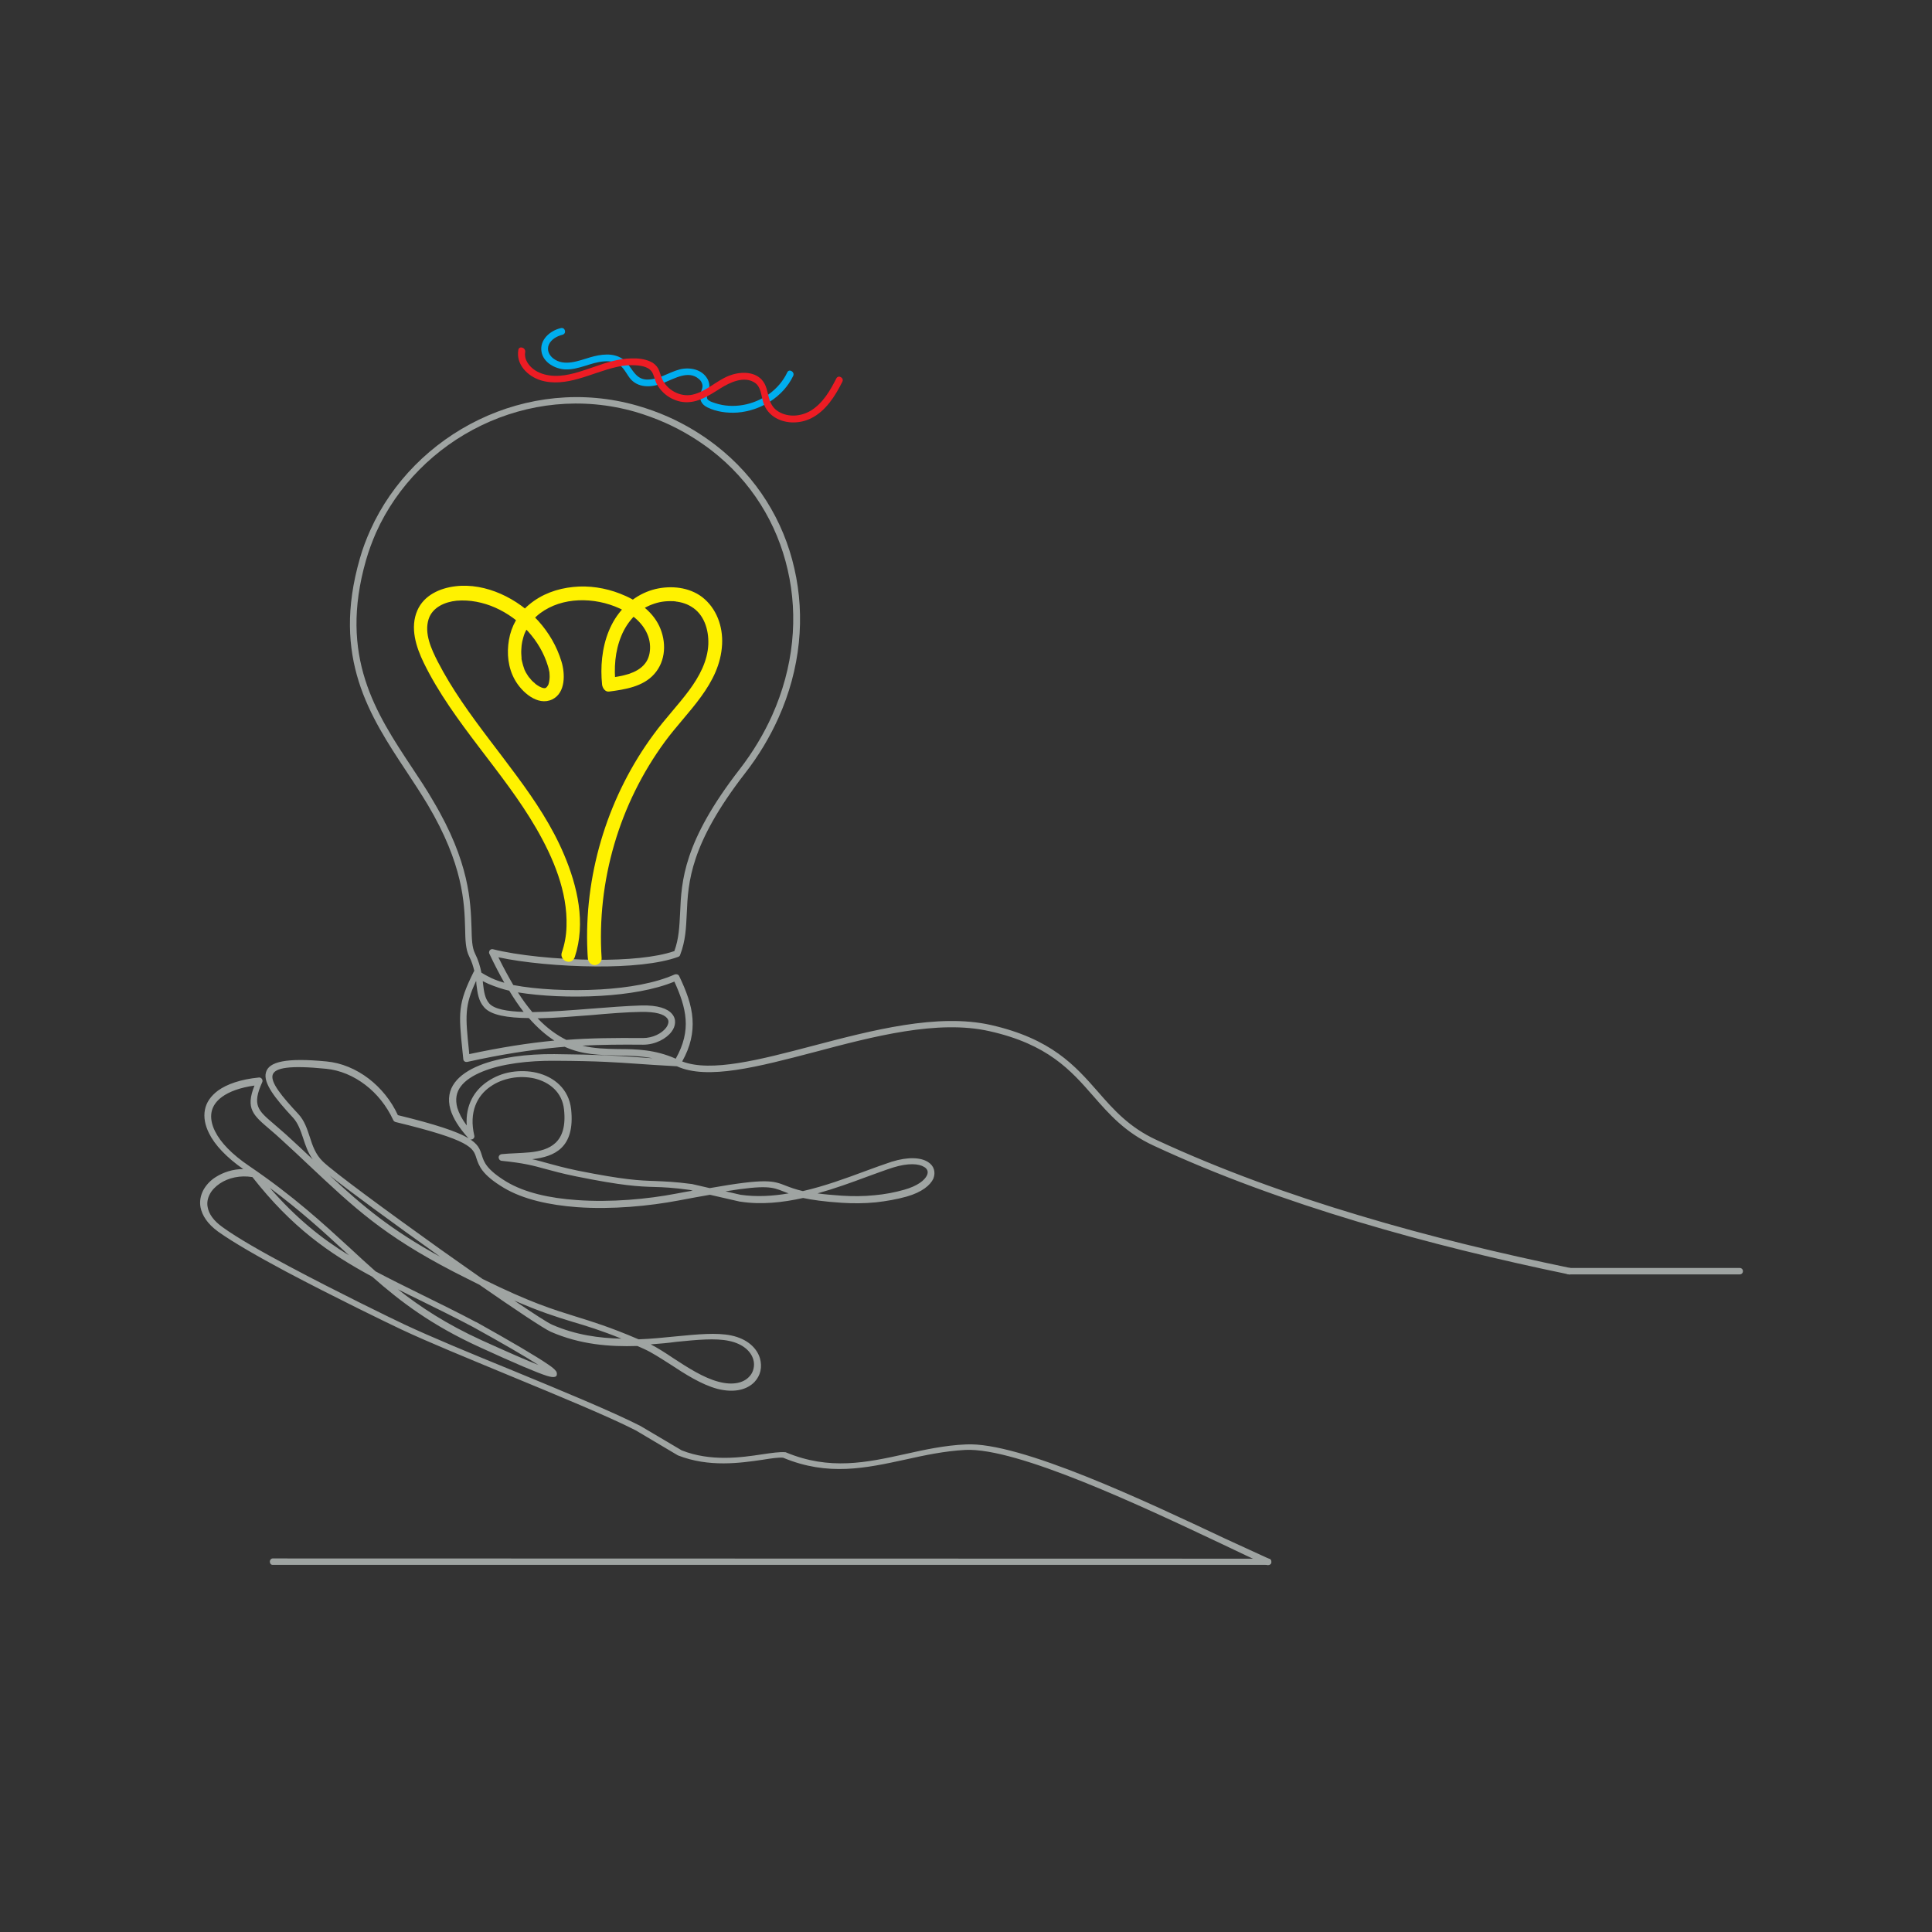 <?xml version="1.0" encoding="utf-8"?>
<!-- Generator: Adobe Illustrator 24.3.0, SVG Export Plug-In . SVG Version: 6.00 Build 0)  -->
<svg version="1.1" id="_x2014_ŽÓť_1" xmlns="http://www.w3.org/2000/svg" xmlns:xlink="http://www.w3.org/1999/xlink" x="0px"
	 y="0px" viewBox="0 0 842 842" style="enable-background:new 0 0 842 842;" xml:space="preserve">
<rect x="0" y="0" width="842" height="842" fill="#333333" stroke="none"/>
<style type="text/css">
	.st0{fill:#9FA4A2;}
	.st1{fill:#FFF200;}
	.st2{fill:#00AEEF;}
	.st3{fill:#ED1C24;}
</style>
<path class="st0" d="M553.2,679.4c0.7,0.3,1,1.2,0.7,1.9s-1.2,1-1.9,0.7c-5.1-2.2-11.9-5.5-19.9-9.3
	c-34.1-16.1-88.7-41.9-111.4-40.8c-9.1,0.5-17.6,2.3-26.1,4.2c-17.1,3.7-33.7,7.4-53.3-0.8c-2-0.2-5.2,0.3-9,0.9
	c-9.6,1.4-23.3,3.4-36.8-1.9c-0.1,0-0.1-0.1-0.2-0.1l0,0l-18.2-10.8l0,0c-11.9-6.1-33.8-15.1-55.3-24c-17.8-7.4-35.5-14.6-47.1-20.1
	c-5.3-2.5-29.1-14-50.2-25.2c-12-6.4-23.1-12.8-29.4-17.3c-4.7-3.4-7-7.1-7.7-10.6c-0.5-2.6,0-5.2,1.2-7.5c1.2-2.2,3-4.2,5.4-5.7
	c3.3-2.1,7.5-3.5,12-3.5c-7.3-5.1-12.4-10.5-14.9-15.6c-1.8-3.6-2.4-7-1.8-10.2c0.6-3.2,2.5-6,5.7-8.4c3.9-2.8,9.8-4.9,17.8-5.7
	c0.8-0.1,1.5,0.5,1.6,1.3c0,0.3,0,0.5-0.1,0.7l0,0c-4.6,10.1-1.8,12.4,5,18.2c1.6,1.4,3.5,3,5.4,4.7c4.2,3.8,8,7.4,11.6,10.8
	c-2.1-2.9-3.2-6.2-4.2-9.3c-1.1-3.3-2.2-6.5-4.4-8.9c-7.8-8.4-13.1-15.1-11.8-19.7c1.2-4.7,8.8-6.5,26.4-4.8
	c6.5,0.6,12.9,3.3,18.4,7.5c5.2,4,9.7,9.4,12.7,15.9c33.7,8.2,34.9,12.1,36.6,17.5c0.9,2.9,2,6.2,10.7,11.5c8,4.8,18.9,7.2,30.6,8
	c14.9,1.1,30.9-0.4,43.4-2.8c2.5-0.5,4.9-0.9,7.2-1.3l-1.2-0.3c-7.3-1-11.5-1.2-15.6-1.3c-6.9-0.2-13.7-0.5-34-4.6
	c-6.4-1.3-10.2-2.4-13.6-3.3c-5.1-1.4-9-2.5-18.9-3.5c-0.8-0.1-1.3-0.8-1.3-1.6c0.1-0.7,0.6-1.2,1.3-1.3c1.9-0.2,4-0.3,6.2-0.4
	c2-0.1,4.1-0.2,6.2-0.4c8.4-0.9,16.4-4,14.8-18.7c-0.8-7.5-6.3-11.9-12.9-13.5c-3.2-0.7-6.6-0.8-9.9-0.2c-3.3,0.6-6.5,1.8-9.2,3.7
	c-5.9,4-9.5,11.2-7.1,21.4c0.2,0.8-0.3,1.5-1.1,1.7c-0.5,0.1-1.1-0.1-1.4-0.5c-4.3-4.7-6.8-8.9-7.9-12.6c-1.3-4.6-0.5-8.5,1.9-11.7
	c2.3-3.1,6.1-5.6,10.8-7.5c8.7-3.5,20.7-5,32.6-4.9c19.8,0.2,26.8,0.7,35.8,1.3c2.2,0.2,4.4,0.3,7,0.5c-5.2-1-10.2-1.1-15.2-1.2
	c-7.8-0.2-15.4-0.3-23.1-3.8c-1.1,0.1-2.3,0.2-3.4,0.3c-11.9,1.1-24.1,3-39.1,6.3l0,0c-0.1,0-0.1,0-0.2,0c-0.8,0.1-1.5-0.5-1.5-1.3
	l-0.3-2.9c-1.8-17.3-2.1-21.1,4.8-35c0.1-0.2,0.2-0.3,0.3-0.5l0,0c-0.5-2-1.1-4.1-2.2-6.2c-1.6-3.2-1.7-7.1-1.8-12.3
	c-0.3-10.9-0.8-27.8-16.3-53.9c-2.9-4.8-6-9.6-9.2-14.4c-16-24.2-32.8-49.6-20.4-92.8c1.2-4.3,2.8-8.5,4.6-12.5
	c9.5-21.1,26.6-38.1,47.3-48.1s45.1-13,69.1-6.1c4.5,1.3,9,2.9,13.5,4.9c7.6,3.4,14.5,7.6,20.7,12.4c17.8,13.8,29.5,32.8,34.2,53.7
	l0,0c4.8,20.9,2.7,43.7-7,65.2c-3.7,8.2-8.5,16.3-14.5,24c-24,31-24.8,47.4-25.4,61.1c-0.3,6.2-0.5,11.9-2.9,18.1
	c-0.1,0.4-0.5,0.7-0.8,0.8c-8.4,3.1-21.9,4.3-35.9,4.2c-15.6-0.1-31.9-1.7-42.5-4c2.2,4.5,4.4,8.5,6.5,12.1
	c9.9,1.9,24.2,2.7,38.1,1.9c12-0.7,23.7-2.7,32.2-6.5h0.1c0.7-0.3,1.6,0,1.9,0.7c3.1,6.5,5.4,12.5,5.8,18.7
	c0.4,5.9-0.8,11.9-4.5,18.5c12.6,4.8,33.7-0.7,56.9-6.8c25.9-6.8,54.4-14.3,77.6-9.1c26.4,6,36.7,17.7,46.7,29.1
	c6.8,7.8,13.6,15.5,25.5,21c28,13,57.9,23.8,88.4,32.9c30.5,9.2,61.6,16.6,91.9,22.9c0.8,0.2,1.3,0.9,1.1,1.7
	c-0.2,0.8-0.9,1.3-1.7,1.1c-30.4-6.3-61.5-13.8-92.1-23c-30.6-9.2-60.7-20-88.8-33.1c-12.4-5.7-19.4-13.7-26.4-21.7
	c-9.7-11.1-19.7-22.5-45.2-28.2c-22.5-5.1-50.6,2.3-76.2,9.1c-24.5,6.4-46.7,12.3-60,6.2c-7.8-0.4-12.9-0.8-17.5-1.1
	c-9-0.6-16.1-1.2-35.7-1.3c-11.5-0.1-23.2,1.3-31.5,4.7c-4.2,1.7-7.6,3.9-9.5,6.5c-1.9,2.5-2.5,5.6-1.5,9.3c0.7,2.3,2,4.9,4.1,7.7
	c-0.6-8.9,3.3-15.3,9.1-19.2c3.1-2.1,6.6-3.5,10.3-4.1s7.5-0.5,11,0.3c7.7,1.8,14.1,7.1,15.1,15.9c1.8,16.9-7.3,20.7-17,21.8
	c2.4,0.5,4.4,1.1,6.6,1.7c3.3,0.9,7.2,2,13.4,3.3c20.1,4,26.7,4.3,33.5,4.5c4.2,0.2,8.5,0.3,16,1.3l0,0h0.1l7.8,1.8
	c24.9-4.4,27.7-3.2,33.3-1c1.8,0.7,3.9,1.5,7.3,2.3c9.6-2.2,18.8-5.6,26.9-8.6c4.3-1.6,8.2-3,11.8-4.2c7.4-2.3,12.8-1.8,15.8,0.1
	c1.3,0.8,2.2,1.9,2.6,3.2c0.4,1.3,0.3,2.6-0.2,4c-1.3,2.9-5,6-11.7,7.9c-4.3,1.2-8.9,2-13.4,2.5c-5,0.5-10,0.5-14.8,0.2
	c-7.8-0.5-13.1-1.3-16.9-2.1c-9,2-18.3,3-27.3,1.6c-0.1,0-0.1,0-0.2,0l-13.1-3c-4,0.7-8.5,1.5-13.7,2.5c-12.7,2.4-29,4-44.2,2.9
	c-12.1-0.9-23.5-3.4-31.9-8.4c-9.7-5.8-10.9-9.7-12-13c-1.4-4.5-2.5-7.8-35.2-15.7c-0.4-0.1-0.8-0.4-1-0.8
	c-2.9-6.3-7.2-11.6-12.2-15.4c-5.1-3.9-11-6.4-17-7c-15.9-1.6-22.5-0.5-23.4,2.7c-0.9,3.3,4,9.3,11.2,17c2.7,2.9,3.8,6.4,5,10
	c1.2,3.8,2.5,7.6,5.7,10.7c4.5,4.4,27.9,21.6,51,38.1c6.4,4.5,12.7,9,18.6,13.1c20.9,10.3,30.5,13.2,40.4,16.3
	c7.4,2.3,15,4.6,27.6,10c5.7-0.2,11.3-0.8,16.4-1.3c9.3-0.9,17.5-1.7,23.9-0.4c7.2,1.5,11.3,5.6,12.6,10c0.5,1.8,0.6,3.7,0.2,5.5
	c-0.4,1.8-1.3,3.4-2.6,4.8c-3.1,3.2-8.5,4.9-16.1,3c-7.1-1.9-14.2-6.5-20.6-10.7c-4.1-2.6-7.9-5.1-11.2-6.6c-1.1-0.5-2.2-1-3.2-1.4
	c-12,0.4-24.9-0.6-37.7-6.2c-3.1-1.4-15.7-9.8-31.1-20.5c-3.5-1.7-7.3-3.7-11.5-5.8c-30.2-15.7-42.8-27.5-62.7-46.2
	c-3.6-3.4-7.4-7-11.7-10.9c-2-1.9-3.8-3.4-5.3-4.7c-7.4-6.3-10.8-9.1-6.8-19.2c-6.3,0.9-10.9,2.6-14.1,4.9c-2.6,1.9-4.1,4.1-4.6,6.6
	s0,5.4,1.5,8.4c2.4,4.9,7.4,10.1,14.8,15.1c19.3,13.1,32.2,25,44.1,35.9c3.7,3.5,7.4,6.8,11.1,10.1c6.4,3.4,13.1,6.7,20.2,10.2
	c7.3,3.6,15.1,7.4,23.6,11.9h0.1c14.7,8.2,26.3,15,31.5,18.6c2.1,1.4,3.3,2.6,3.5,3.3c0.5,2-0.8,2.6-4.3,1.5
	c-4.1-1.3-13.4-5.2-29.3-12.5c-20.8-9.5-34.2-19.6-46.8-30.7c-18.9-10.2-35-21.5-52.2-43.4c-5.3-0.9-10.5,0.3-14.2,2.8
	c-1.9,1.3-3.5,2.9-4.4,4.7c-0.9,1.7-1.3,3.7-0.9,5.6c0.5,2.9,2.5,5.9,6.6,8.8c6.2,4.5,17.2,10.8,29.1,17.1
	c21,11.2,44.7,22.7,50,25.2c11.5,5.4,29.1,12.7,47,20c21.6,8.9,43.6,18,55.6,24.1c0.1,0,0.1,0.1,0.2,0.1l18.1,10.7
	c12.7,5,26,3.1,35.2,1.7c4.1-0.6,7.5-1.1,9.9-0.9c0.1,0,0.3,0,0.4,0.1c19,7.9,35.1,4.4,51.9,0.7c8.5-1.9,17.2-3.8,26.5-4.2
	c23.5-1.2,78.4,24.8,112.8,41C541.3,673.9,548.1,677.1,553.2,679.4L553.2,679.4z M117.6,517.7c11.4,13.1,22.4,22,34.5,29.4l-1.5-1.4
	C141.1,536.9,131,527.7,117.6,517.7L117.6,517.7z M182.5,566.4c-3.1-1.5-6.2-3-9.1-4.5c9.9,7.8,21.2,15.2,36.5,22.2
	c11.7,5.3,19.7,8.8,24.8,10.8c-5.9-3.8-16.1-9.7-28.6-16.6l0,0C197.6,573.8,189.8,570,182.5,566.4L182.5,566.4z M239.7,598.4
	L239.7,598.4C239.7,598.7,239.8,598.8,239.7,598.4L239.7,598.4z M143.6,512.2c14.6,13.5,26.5,23.6,48.2,35.5l-1.9-1.4
	C171.4,533.1,152.8,519.5,143.6,512.2L143.6,512.2z M249.6,576.1c-7.2-2.2-14.2-4.4-25.5-9.3c8.5,5.7,14.7,9.8,16.7,10.6
	c10.1,4.4,20.3,5.8,30,6C261.9,579.8,255.7,577.9,249.6,576.1L249.6,576.1z M283.6,585.9c3.1,1.6,6.4,3.7,9.8,6
	c6.3,4.1,13.2,8.6,19.8,10.3c6.4,1.7,10.9,0.4,13.3-2.2c1-1,1.6-2.2,1.9-3.5c0.3-1.3,0.3-2.7-0.1-4c-1-3.5-4.4-6.8-10.5-8.1
	c-6-1.3-14-0.5-23.1,0.4C291.2,585.3,287.5,585.6,283.6,585.9L283.6,585.9z M341.3,519.2c-4.6-1.8-7.2-2.9-25.1,0l6.5,1.5
	c6.9,1,14,0.6,21-0.6C342.8,519.8,342.1,519.5,341.3,519.2L341.3,519.2z M356.3,520.1c2.8,0.4,6.3,0.7,10.5,1
	c4.7,0.3,9.5,0.3,14.4-0.2c4.4-0.4,8.7-1.2,12.9-2.4c5.7-1.6,8.9-4.1,9.9-6.3c0.3-0.7,0.4-1.4,0.2-2c-0.2-0.6-0.7-1.2-1.4-1.6
	c-2.4-1.5-7-1.8-13.5,0.2c-3.5,1.1-7.4,2.6-11.6,4.1C371,515.4,363.8,518,356.3,520.1L356.3,520.1z M294.5,461.4
	c3.5-6.2,4.7-11.8,4.3-17.2c-0.4-5.4-2.3-10.7-4.9-16.4c-8.7,3.6-20.2,5.5-32,6.2c-13,0.8-26.3,0.1-36.2-1.5
	c2.1,3.3,4.2,6.1,6.3,8.6c7.7-0.1,16.7-0.8,25.6-1.5c7.7-0.6,15.3-1.2,21.8-1.4c7.4-0.2,11.6,1.4,13.5,3.7c1,1.2,1.4,2.5,1.3,3.9
	c-0.1,1.3-0.6,2.6-1.5,3.8c-2.3,3.1-7.1,5.7-12.4,5.7c-9.7-0.1-18.2,0-26.5,0.4c5.2,1.3,10.3,1.4,15.6,1.5
	C277.3,457.2,285.5,457.4,294.5,461.4L294.5,461.4z M221.9,431.7h-0.2c-2.3-0.5-5.7-1.6-8.8-2.9c-0.9-0.4-1.7-0.8-2.5-1.2l0.1,1
	c0.4,3.5,0.8,6.5,2.7,8.7c2.2,2.5,7.8,3.5,15,3.7C226.1,438.3,224,435.2,221.9,431.7L221.9,431.7z M214,426.2c1.9,0.9,4,1.6,5.8,2.1
	c-2.1-3.7-4.3-7.9-6.5-12.6c-0.2-0.3-0.2-0.7-0.1-1c0.2-0.8,1-1.2,1.7-1c10.2,2.6,27.9,4.5,44.7,4.6c13.4,0.1,26.2-1,34.3-3.8
	c2-5.5,2.2-10.8,2.5-16.6c0.6-14,1.4-31,26-62.7c5.8-7.5,10.5-15.4,14.1-23.4c9.4-21,11.5-43.1,6.8-63.4l0,0l0,0
	c-4.6-20.3-15.9-38.7-33.2-52.1c-6-4.6-12.7-8.7-20.1-12c-4.3-1.9-8.7-3.5-13.1-4.8c-23.4-6.7-47-3.8-67.1,5.9s-36.7,26.2-45.9,46.7
	c-1.7,3.9-3.2,7.9-4.4,12.1c-12,42,4.4,66.7,20.1,90.4c3.2,4.8,6.4,9.6,9.2,14.5c15.9,26.7,16.3,44,16.7,55.3
	c0.1,4.8,0.2,8.5,1.5,11.1c1.5,3,2.3,5.8,2.8,8.4C210.9,424.6,212.4,425.4,214,426.2L214,426.2z M207.5,427.5
	c-5.1,10.9-4.7,15.2-3.1,30.6l0.1,1.3c14.1-3,25.7-4.8,37.1-5.9c-3.6-2.3-7.3-5.5-11.1-9.8c-9.2-0.1-16.5-1.2-19.5-4.7
	c-2.5-2.8-2.9-6.2-3.4-10.2C207.6,428.4,207.6,428,207.5,427.5L207.5,427.5z M246.8,453.2c10.5-0.8,21.1-0.9,33.4-0.8
	c4.3,0,8.2-2,10.1-4.5c0.6-0.8,0.9-1.6,1-2.3c0.1-0.7-0.1-1.3-0.6-1.9c-1.4-1.7-4.9-2.8-11.3-2.7c-6.4,0.1-14,0.7-21.7,1.4
	c-8,0.6-16.1,1.3-23.4,1.4C238.6,448.3,242.8,451.2,246.8,453.2z"/>
<path class="st0" d="M552.9,679.3c0.7,0,1.2,0.6,1.2,1.4c0,0.8-0.6,1.3-1.3,1.3h-434c-0.7,0-1.2-0.6-1.2-1.4l0,0
	c0-0.8,0.6-1.4,1.2-1.4L552.9,679.3L552.9,679.3z"/>
<path class="st0" d="M683.7,555.4c-0.8,0-1.4-0.6-1.4-1.4c0-0.8,0.7-1.4,1.5-1.4h74.4c0.8,0,1.4,0.6,1.4,1.4l0,0
	c0,0.8-0.6,1.4-1.4,1.4H683.7z"/>
<g>
	<path class="st1" d="M250.5,417.1c4.9-14.8,1.2-30.8-4.7-44.7c-5.2-12.3-12.6-23.4-20.5-34.1c-8-10.9-16.5-21.4-24.1-32.6
		c-3.8-5.6-7.3-11.3-10.4-17.3c-2.8-5.5-6-12.3-4-18.6c1.7-5.2,7.2-7.5,12.2-8c5.7-0.5,11.6,0.7,16.8,3c10.8,4.8,19.6,14.2,23,25.5
		c0.2,0.7,0.4,1.3,0.5,2c0.1,0.3,0.1,0.6,0.2,0.9c-0.1-0.5,0,0.4,0,0.6c0,0.6,0.1,1.2,0,1.8c0,0.3,0,0.6-0.1,0.9
		c-0.1,0.5,0.1-0.4,0,0.1c0,0.2-0.1,0.4-0.1,0.6c-0.1,0.3-0.1,0.6-0.2,0.8c0,0.1-0.1,0.3-0.1,0.4c0,0,0.2-0.4,0-0.1
		c-0.1,0.2-0.2,0.5-0.4,0.7c-0.1,0.1-0.1,0.2-0.2,0.3c0.2-0.2,0.2-0.2,0,0c-0.2,0.1-0.6,0.5-0.1,0.2c-0.2,0.1-0.4,0.3-0.6,0.4
		c0.5-0.2,0,0-0.3,0c-0.1,0-0.5,0.1-0.1,0c0.4,0-0.3,0-0.3,0c-1.3-0.2-2.5-1-3.6-1.8c-0.3-0.2,0,0,0,0c-0.1-0.1-0.2-0.2-0.3-0.3
		c-0.2-0.2-0.4-0.4-0.7-0.6c-0.5-0.4-0.9-0.9-1.3-1.4c-0.1-0.1-0.5-0.7-0.3-0.3c-0.2-0.3-0.4-0.5-0.6-0.8c-0.3-0.5-0.7-1.1-1-1.6
		c-0.1-0.3-0.3-0.5-0.4-0.8c-0.2-0.5,0,0.1-0.2-0.4c-0.2-0.6-0.4-1.2-0.6-1.8c-0.2-0.6-0.3-1.2-0.5-1.9c-0.1-0.3-0.1-0.6-0.2-0.9
		c0,0-0.1-0.5,0-0.2c0,0.3,0-0.3,0-0.3c-0.1-1.3-0.2-2.5-0.1-3.8c0.1-1.5,0.1-1.9,0.4-3.4c0.3-1.2,0.6-2.5,1.1-3.7
		c0.1-0.1,0.1-0.3,0.2-0.4c0,0.1-0.1,0.3,0,0c0.1-0.3,0.3-0.6,0.4-0.8c0.3-0.6,0.7-1.3,1-1.9c0.8-1.2,1.1-1.7,2-2.7
		c2-2.2,4.2-3.8,6.9-5.2c10.5-5.4,24.7-3.9,34.8,2.4c5.1,3.2,9.1,8.3,9.3,14.3c0.1,2.7-0.5,5.5-2.2,7.6c-1.8,2.3-4.4,3.6-7,4.5
		c-2.8,0.9-6.1,1.4-8.8,1.8c1,1,2,2,3,3c-0.8-7.3-0.3-14.7,2.5-21.4c1.3-3.2,3.2-6.1,5.6-8.6c2.1-2.2,4.9-4,7.6-5
		c3.1-1.2,5.8-1.6,9.1-1.5c0.4,0,0.8,0,1.2,0.1c0.2,0,0.3,0,0.5,0.1c-0.4,0,0.1,0,0.2,0c0.8,0.1,1.6,0.3,2.4,0.5
		c1.6,0.5,2.4,0.8,3.9,1.7c5.5,3.3,7.6,9.9,7.4,16.3c-0.3,7.4-3.9,14.1-8.4,20.2c-4.9,6.6-10.6,12.5-15.4,19.1
		c-9.7,13.1-17.2,28-22.1,43.5c-4.9,15.5-7.3,31.9-6.9,48.1c0.1,2,0.1,4,0.3,6c0.1,1.6,1.3,3,3,3c1.5,0,3.1-1.4,3-3
		c-1.1-16.7,0.8-33.5,5.5-49.6c4.7-16.1,12.2-31.3,22.1-44.8c9.7-13.2,24-24.9,24.9-42.4c0.4-7.8-2.4-15.7-8.7-20.6
		c-5.7-4.3-13.4-5.1-20.3-3.5c-7.4,1.8-13.5,6.5-17.6,12.9c-4.3,6.8-6,15.1-6,23c0,1.9,0.1,3.8,0.3,5.8c0.2,1.4,1.3,3.2,3,3
		c6.9-0.9,14.8-2.1,19.7-7.6c5.2-5.8,5.4-14.2,2.2-21c-3.3-6.9-10.1-11.4-17.1-14.1c-6.4-2.5-13.5-3.6-20.3-2.9
		c-7.1,0.7-13.8,3.1-19.3,7.7c-4.7,3.9-7.8,9.4-8.8,15.4c-1,5.9-0.4,12.1,2.6,17.4c2.9,5.2,9.9,11.6,16.3,8.5
		c5.9-2.9,5.6-11.3,4-16.5c-2-6.6-5.5-12.6-10.1-17.7c-8.8-9.7-22.8-16.7-36.1-15.1c-6.8,0.8-13.7,3.9-16.6,10.5
		c-3.3,7.5-0.6,15.9,2.8,22.9c6.4,13.1,15.1,24.9,23.9,36.5c8.8,11.6,17.8,23,25.1,35.6c7.4,12.8,13.7,27.6,13.2,42.7
		c-0.1,4-0.8,7.8-2.1,11.6c-0.5,1.5,0.6,3.3,2.1,3.7C248.5,419.6,250,418.6,250.5,417.1L250.5,417.1z"/>
</g>
<g>
	<path class="st2" d="M244.4,143c-4.7,1.1-9.3,5.1-8.4,10.3c0.8,4.7,5.9,7.5,10.4,7.7c5.9,0.2,11.1-3.1,16.8-3.5
		c2.5-0.2,5.1,0.1,7.1,1.8c2,1.6,3,4.2,4.7,6.1c3.9,4.1,9.9,3.3,14.6,1.3c4.5-1.8,10.5-5.4,14.9-1.6c0.8,0.6,1.4,1.5,1.6,2.5
		c0.3,1.3-0.4,2.4-0.7,3.6c-0.8,2.7,0.2,5,2.8,6.3c4,2,8.8,2.6,13.2,2.3c10.1-0.8,19.9-6.8,24.3-16c0.8-1.7-1.8-3.3-2.6-1.5
		c-3.6,7.6-11.1,12.8-19.3,14.2c-4,0.7-8.2,0.5-12.1-0.8c-0.9-0.3-2-0.6-2.8-1.2c-1.2-0.8-0.8-1.8-0.4-3c0.8-2.2,1-4.3-0.2-6.4
		c-2.4-4.2-7.7-5.2-12.1-4.1c-4.9,1.3-9.4,4.7-14.7,4.4c-5.3-0.4-6.3-6.3-10.2-9c-4.1-2.8-9.5-2-14-0.7c-5.1,1.5-11.4,4.2-16.2,0.5
		c-1.8-1.4-2.9-3.7-1.9-6c1-2.3,3.5-3.7,5.9-4.3C247.1,145.4,246.3,142.5,244.4,143L244.4,143z"/>
</g>
<g>
	<path class="st3" d="M225.9,152.5c-1.1,6.3,4,11.4,9.6,13.2c5.4,1.7,11.2,0.9,16.5-0.6c5.7-1.6,11.1-3.9,16.9-5.2
		c2.7-0.6,5.4-0.9,8.2-0.7c2.9,0.2,6.3,0.8,7.5,3.8c0.6,1.4,0.9,2.9,1.6,4.3c0.7,1.4,1.7,2.6,2.8,3.7c2,2,4.7,3.4,7.4,4
		c6.6,1.4,12.1-2.3,17.5-5.7c4.1-2.6,10.5-5.7,15.2-2.4c2.5,1.8,2.6,5.2,3.4,8c0.7,2.6,2.2,4.8,4.3,6.4c4.7,3.5,11.5,3.6,16.7,1
		c6.4-3.2,10.5-9.7,13.6-15.9c0.9-1.7-1.7-3.2-2.6-1.5c-2.7,5.3-5.9,10.9-11.2,14.1c-4.2,2.5-9.7,3-14,0.4c-2.2-1.3-3.4-3.3-4.1-5.7
		c-0.8-2.9-1.1-5.9-3.2-8.2c-3.6-3.9-9.9-3.5-14.4-1.7c-5.5,2.2-9.9,6.9-15.8,8.2c-5.4,1.2-11.3-2.1-13.4-7.2
		c-0.5-1.4-0.9-2.8-1.5-4.1c-0.8-1.4-2-2.5-3.4-3.1c-2.6-1.2-5.6-1.5-8.4-1.4c-5.5,0.1-10.8,1.8-15.9,3.6c-5.7,1.9-11.6,4.2-17.6,4
		c-2.9-0.1-5.9-0.8-8.4-2.4c-2.6-1.7-4.9-4.7-4.3-8C229.1,151.4,226.2,150.6,225.9,152.5L225.9,152.5z"/>
</g>
</svg>
